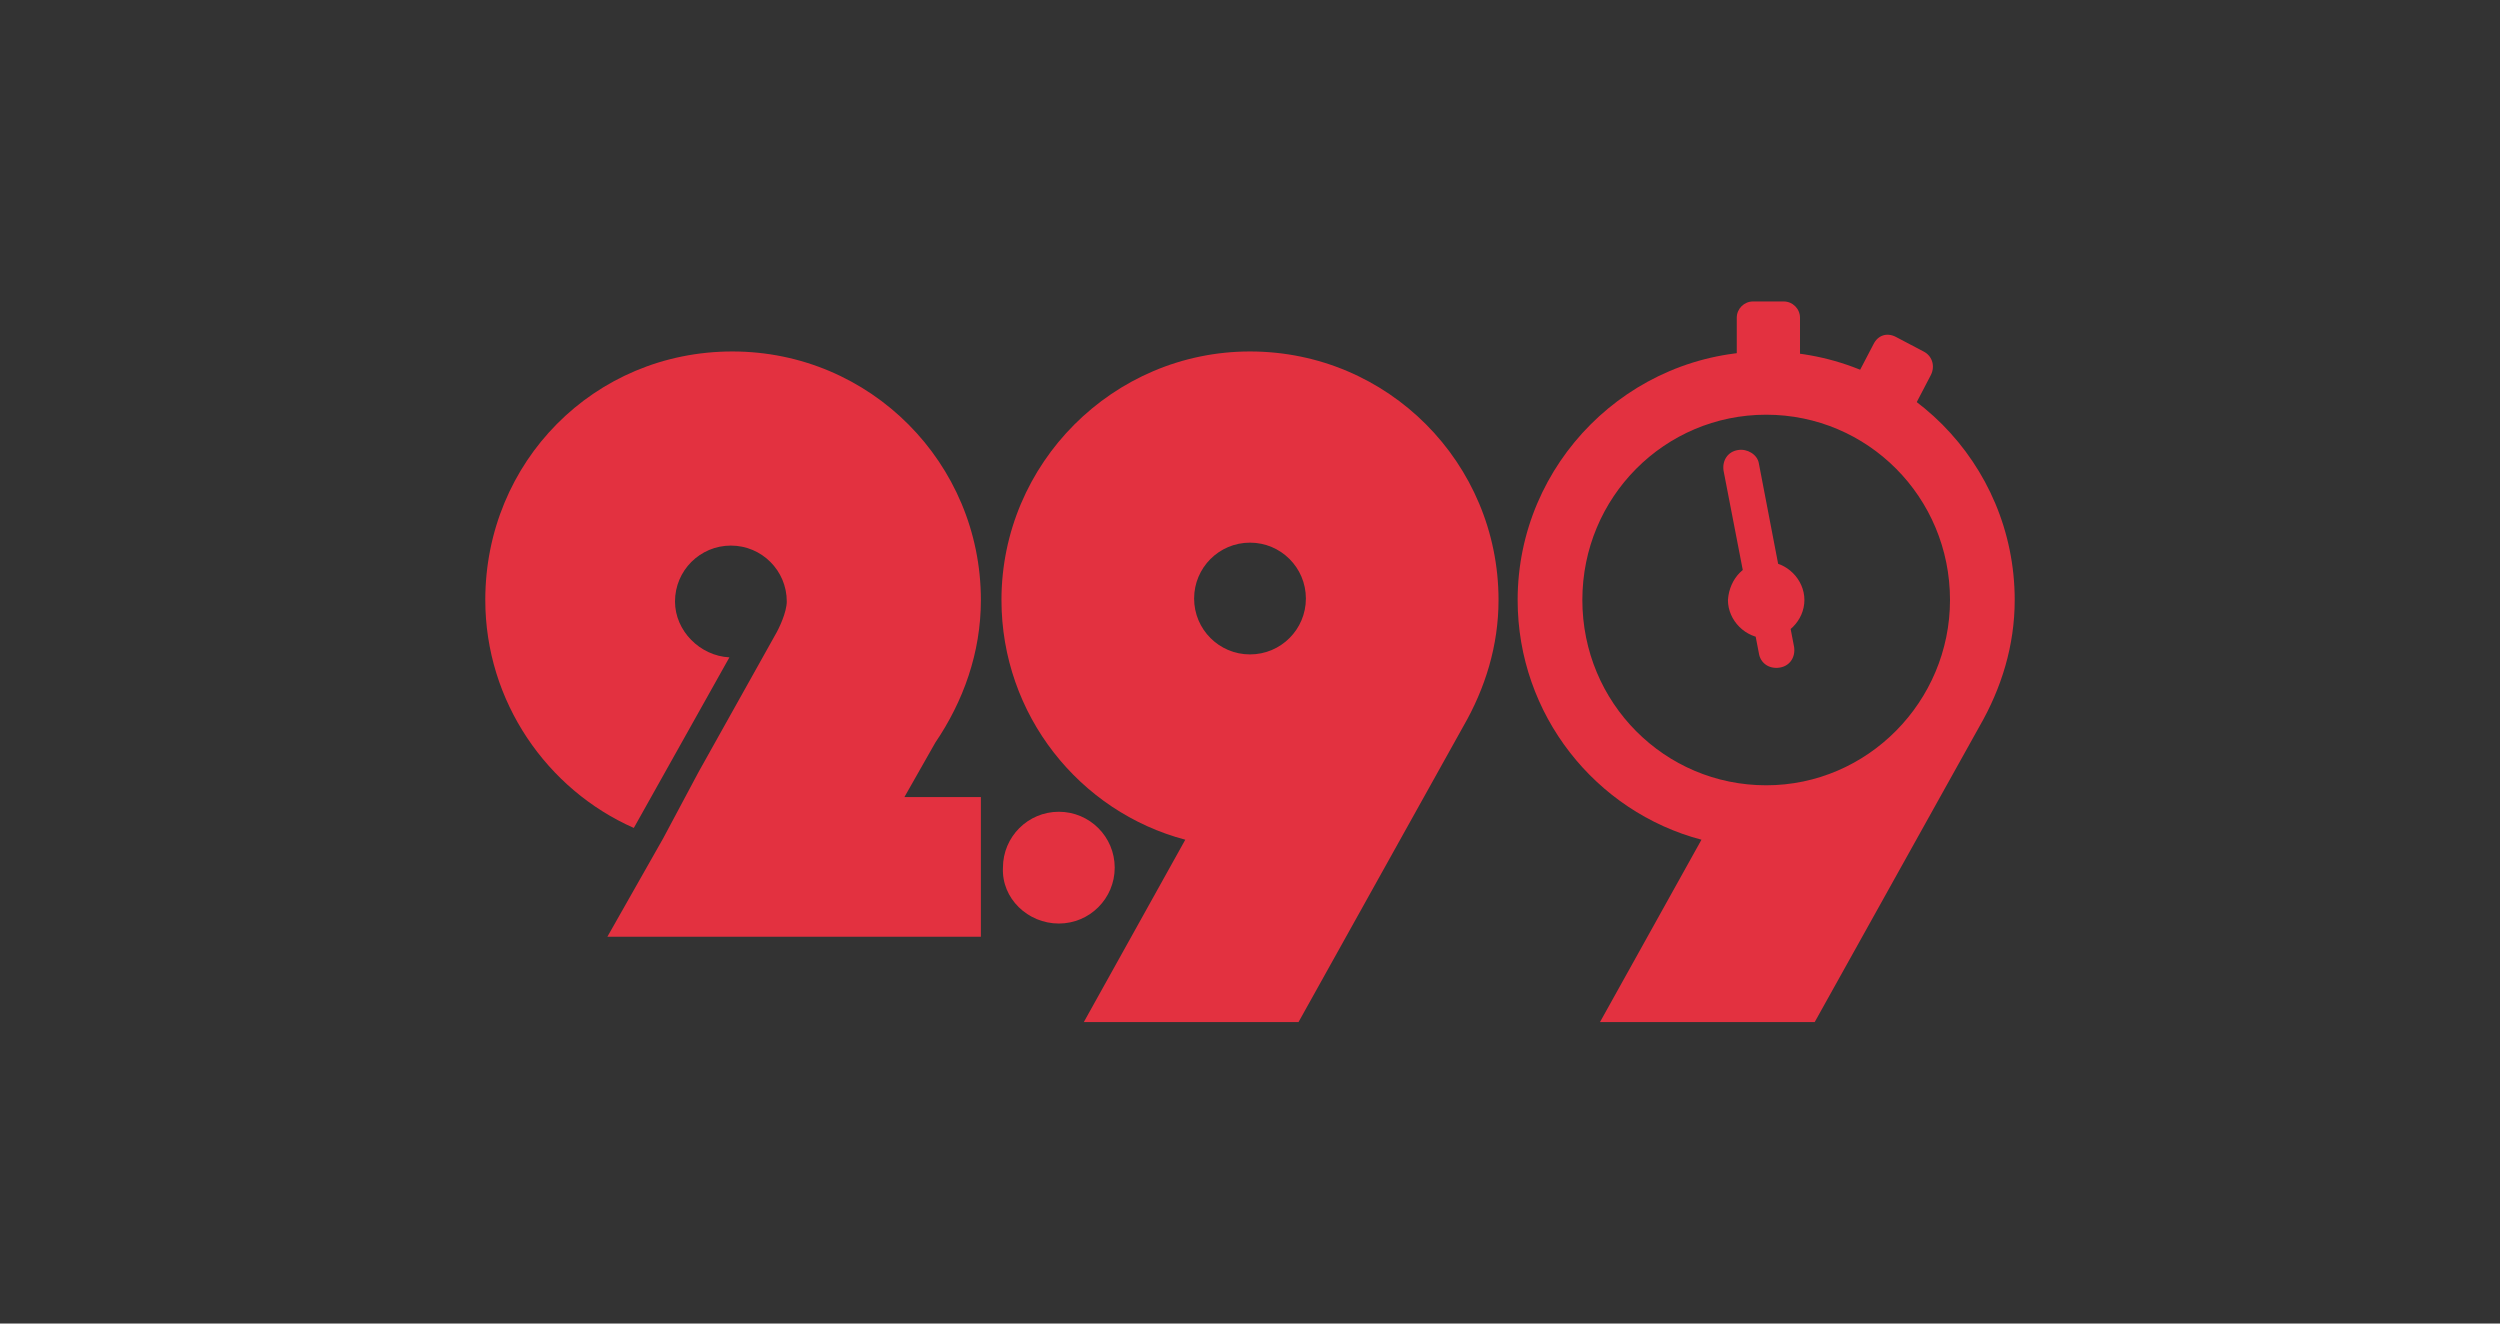 <?xml version="1.0" encoding="utf-8"?>
<!-- Generator: Adobe Illustrator 27.1.1, SVG Export Plug-In . SVG Version: 6.00 Build 0)  -->
<svg version="1.1" id="レイヤー_1" xmlns="http://www.w3.org/2000/svg" xmlns:xlink="http://www.w3.org/1999/xlink" x="0px"
	 y="0px" viewBox="0 0 170 90" style="enable-background:new 0 0 170 90;" xml:space="preserve">
<rect x="0" y="0" width="170" height="90" fill="#333333" stroke="none"/>
<style type="text/css">
	.st0{fill:none;stroke:#EDEDED;}
	.st1{clip-path:url(#SVGID_00000122680608803220709710000004311585916817405076_);}
	.st2{fill:#E33140;}
</style>
<rect x="-22.5" y="-62" class="st0" width="215" height="214"/>
<g>
	<defs>
		<rect id="SVGID_1_" x="33" y="20.5" width="104" height="49"/>
	</defs>
	<clipPath id="SVGID_00000106849768580274648640000014213740822631724959_">
		<use xlink:href="#SVGID_1_"  style="overflow:visible;"/>
	</clipPath>
	<g style="clip-path:url(#SVGID_00000106849768580274648640000014213740822631724959_);">
		<path class="st2" d="M63.6,50.5c1.9-2.8,3.1-6.1,3.1-9.7c0-9.3-7.5-16.9-16.9-16.9S33,31.4,33,40.8c0,6.9,4.2,12.9,10.1,15.5
			l6.5-11.6c-2-0.1-3.7-1.8-3.7-3.8c0-2.1,1.7-3.8,3.8-3.8c2.1,0,3.8,1.7,3.8,3.8c0,0.7-0.5,1.8-0.8,2.3l-5.2,9.3L45.1,57l-3.8,6.7
			h25.4v-9.5h-5.2L63.6,50.5L63.6,50.5z"/>
		<path class="st2" d="M72,62.8c2.1,0,3.8-1.7,3.8-3.8c0-2.1-1.7-3.8-3.8-3.8c-2.1,0-3.8,1.7-3.8,3.8C68.1,61.1,69.9,62.8,72,62.8z"
			/>
		<path class="st2" d="M101.9,40.8c0-9.3-7.5-16.9-16.9-16.9c-9.3,0-16.9,7.6-16.9,16.9c0,7.8,5.3,14.4,12.5,16.3l-6.9,12.4h14.6
			l11.2-20.1C101,46.8,101.9,43.9,101.9,40.8z M85,36.9c2.1,0,3.8,1.7,3.8,3.8c0,2.1-1.7,3.8-3.8,3.8s-3.8-1.7-3.8-3.8
			C81.2,38.6,82.9,36.9,85,36.9z"/>
		<path class="st2" d="M137,40.8c0-9.3-7.5-16.9-16.9-16.9c-9.3,0-16.9,7.6-16.9,16.9c0,7.8,5.3,14.4,12.5,16.3l-6.9,12.4h14.6
			l11.2-20.1C136.1,46.8,137,43.9,137,40.8z M120.1,28.2c6.9,0,12.5,5.6,12.5,12.6c0,6.9-5.6,12.6-12.5,12.6
			c-6.9,0-12.5-5.6-12.5-12.6C107.6,33.8,113.2,28.2,120.1,28.2z M120.1,38.2c1.4,0,2.6,1.2,2.6,2.6c0,1.4-1.2,2.6-2.6,2.6
			c-1.4,0-2.6-1.2-2.6-2.6C117.6,39.3,118.7,38.2,120.1,38.2z M119.6,31.5L122,44c0.1,0.7-0.3,1.3-1,1.4c-0.7,0.1-1.3-0.3-1.4-1
			L117.2,32c-0.1-0.7,0.3-1.3,1-1.4C118.8,30.5,119.5,30.9,119.6,31.5z"/>
		<path class="st2" d="M121.3,20.5h-2.1c-0.6,0-1.1,0.5-1.1,1.1v2.6c0,0.6,0.5,1.1,1.1,1.1h2.1c0.6,0,1.1-0.5,1.1-1.1v-2.6
			C122.4,21,121.9,20.5,121.3,20.5z"/>
		<path class="st2" d="M130.8,23.9l-1.9-1c-0.6-0.3-1.2-0.1-1.5,0.5l-1.2,2.3c-0.3,0.6-0.1,1.2,0.5,1.6l1.9,1
			c0.6,0.3,1.2,0.1,1.5-0.5l1.2-2.3C131.6,24.9,131.4,24.2,130.8,23.9z"/>
	</g>
</g>
</svg>
